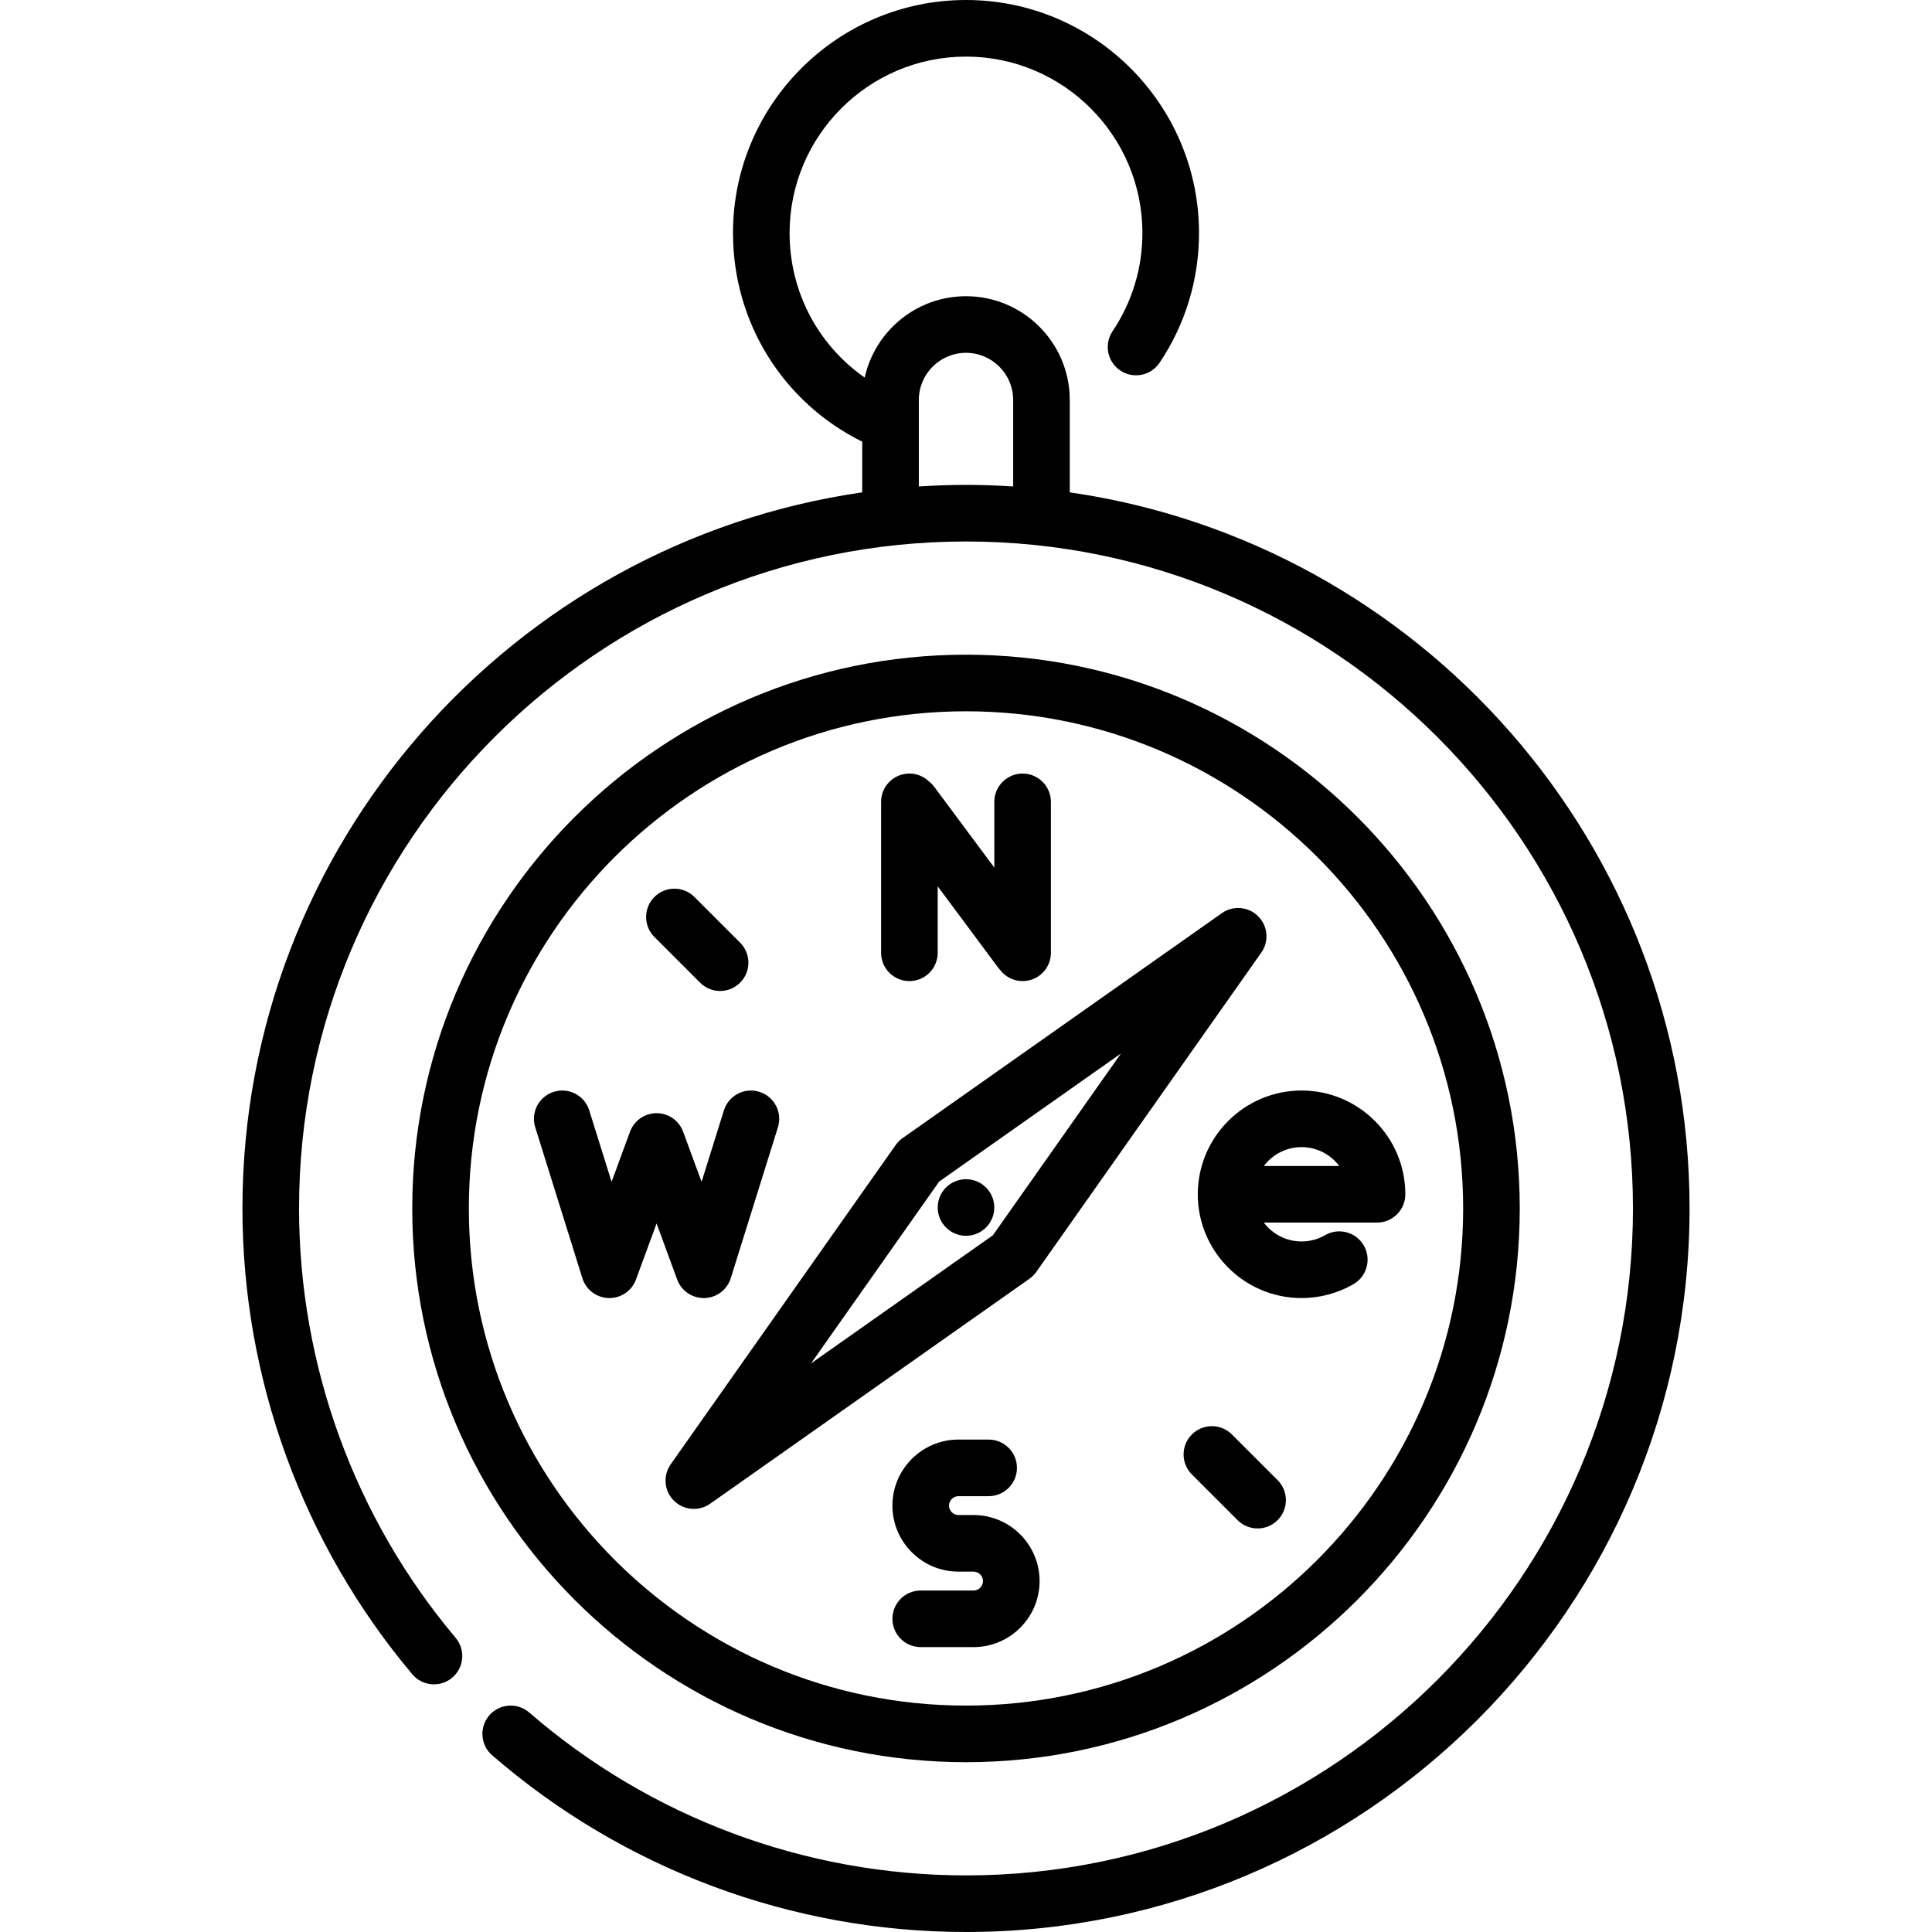 <?xml version="1.0" encoding="iso-8859-1"?>
<!-- Generator: Adobe Illustrator 19.0.0, SVG Export Plug-In . SVG Version: 6.00 Build 0)  -->
<svg version="1.1" id="Layer_1" xmlns="http://www.w3.org/2000/svg" xmlns:xlink="http://www.w3.org/1999/xlink" x="0px" y="0px"
	 viewBox="0 0 512 512" style="enable-background:new 0 0 512 512;" xml:space="preserve">
<g>
	<g>
		<path d="M283.5,130.48V106c0-15.164-12.337-27.5-27.5-27.5c-13.123,0-24.122,9.242-26.846,21.558
			c-12.348-8.608-19.904-22.73-19.904-38.308C209.25,35.972,230.222,15,256,15s46.75,20.972,46.75,46.75
			c0,9.325-2.735,18.325-7.909,26.028c-2.31,3.438-1.395,8.098,2.044,10.408c3.437,2.31,8.099,1.396,10.407-2.043
			c6.842-10.185,10.458-22.078,10.458-34.393C317.75,27.701,290.049,0,256,0s-61.75,27.701-61.75,61.75
			c0,23.739,13.286,44.918,34.25,55.302v13.428c-92.749,13.379-164.25,93.375-164.25,189.77c0,45.136,15.988,88.979,45.021,123.45
			c2.667,3.168,7.399,3.574,10.567,0.906c3.169-2.668,3.574-7.4,0.905-10.568C93.986,402.267,79.25,361.856,79.25,320.25
			c0-97.46,79.29-176.75,176.75-176.75s176.75,79.29,176.75,176.75S353.46,497,256,497c-42.543,0-83.649-15.331-115.746-43.167
			c-3.128-2.713-7.864-2.377-10.58,0.752c-2.714,3.129-2.377,7.866,0.752,10.58C165.25,495.367,209.847,512,256,512
			c105.731,0,191.75-86.019,191.75-191.75C447.75,223.856,376.249,143.859,283.5,130.48z M268.5,128.918
			c-4.134-0.267-8.3-0.418-12.5-0.418s-8.366,0.151-12.5,0.418V106c0-6.893,5.607-12.5,12.5-12.5s12.5,5.607,12.5,12.5V128.918z"/>
	</g>
</g>
<g>
	<g>
		<path d="M256,173.5c-80.918,0-146.75,65.832-146.75,146.75S175.082,467,256,467s146.75-65.832,146.75-146.75
			S336.918,173.5,256,173.5z M256,452c-72.647,0-131.75-59.103-131.75-131.75S183.353,188.5,256,188.5s131.75,59.103,131.75,131.75
			S328.647,452,256,452z"/>
	</g>
</g>
<g>
	<g>
		<path d="M271,205c-4.142,0-7.5,3.357-7.5,7.5v17.418l-15.908-21.394c-0.402-0.541-0.867-1.004-1.371-1.403
			c-1.35-1.311-3.19-2.121-5.22-2.121c-4.142,0-7.5,3.357-7.5,7.5v40c-0.001,4.143,3.357,7.5,7.499,7.5c4.142,0,7.5-3.357,7.5-7.5
			v-17.615l16.055,21.591c0.179,0.24,0.37,0.466,0.571,0.679C266.5,258.886,268.618,260,271,260c4.142,0,7.5-3.357,7.5-7.5v-40
			C278.5,208.357,275.142,205,271,205z"/>
	</g>
</g>
<g>
	<g>
		<path d="M258,401.5h-4c-1.378,0-2.5-1.121-2.5-2.5c0-1.379,1.122-2.5,2.5-2.5h8c4.142,0,7.5-3.357,7.5-7.5s-3.358-7.5-7.5-7.5h-8
			c-9.649,0-17.5,7.851-17.5,17.5s7.851,17.5,17.5,17.5h4c1.378,0,2.5,1.121,2.5,2.5c0,1.379-1.122,2.5-2.5,2.5h-14
			c-4.142,0-7.5,3.357-7.5,7.5s3.358,7.5,7.5,7.5h14c9.649,0,17.5-7.851,17.5-17.5S267.649,401.5,258,401.5z"/>
	</g>
</g>
<g>
	<g>
		<path d="M344.926,288.999c-15.164,0-27.499,12.337-27.499,27.501s12.336,27.5,27.5,27.5c4.833,0,9.589-1.274,13.755-3.684
			c3.585-2.074,4.811-6.662,2.737-10.248c-2.074-3.585-6.661-4.811-10.248-2.737c-1.886,1.091-4.046,1.668-6.245,1.668
			c-4.081,0-7.711-1.965-9.994-5h29.994c4.142,0,7.5-3.358,7.5-7.5C372.426,301.335,360.09,288.999,344.926,288.999z M334.933,309
			c2.282-3.035,5.913-5,9.994-5s7.711,1.965,9.994,5H334.933z"/>
	</g>
</g>
<g>
	<g>
		<path d="M201.238,289.342c-3.954-1.233-8.16,0.968-9.396,4.921l-5.918,18.936l-4.885-13.286l-0.004,0.001
			c-0.733-1.992-2.299-3.663-4.447-4.453c-3.887-1.427-8.197,0.564-9.627,4.452l-4.885,13.286l-5.918-18.936
			c-1.235-3.952-5.435-6.157-9.396-4.921c-3.953,1.236-6.157,5.442-4.921,9.396l12.5,40c0.958,3.065,3.762,5.181,6.973,5.26
			c0.063,0.001,0.125,0.002,0.187,0.002c3.137,0,5.951-1.956,7.038-4.912L174,324.234l5.461,14.854
			c1.087,2.957,3.901,4.912,7.038,4.912c0.062,0,0.124-0.001,0.187-0.002c3.211-0.079,6.015-2.195,6.973-5.26l12.5-40
			C207.395,294.784,205.191,290.578,201.238,289.342z"/>
	</g>
</g>
<g>
	<g>
		<path d="M333.429,242.822c-2.581-2.58-6.642-2.929-9.623-0.828l-84.625,59.625c-0.703,0.495-1.317,1.108-1.812,1.811
			l-59.625,84.625c-2.102,2.982-1.752,7.043,0.827,9.623c1.452,1.452,3.372,2.197,5.306,2.197c1.503,0,3.014-0.45,4.317-1.369
			l84.625-59.625c0.703-0.495,1.316-1.108,1.812-1.811l59.625-84.625C336.358,249.463,336.008,245.402,333.429,242.822z
			 M263.117,327.368l-48.186,33.951l33.951-48.187l48.186-33.951L263.117,327.368z"/>
	</g>
</g>
<g>
	<g>
		<circle cx="256" cy="320" r="7.496"/>
	</g>
</g>
<g>
	<g>
		<path d="M338.577,392.252l-12.11-12.109c-2.928-2.93-7.677-2.929-10.606,0c-2.929,2.929-2.929,7.678,0.001,10.606l12.109,12.109
			c1.464,1.465,3.384,2.197,5.303,2.197s3.839-0.732,5.304-2.197C341.507,399.929,341.507,395.18,338.577,392.252z"/>
	</g>
</g>
<g>
	<g>
		<path d="M196.139,249.814l-12.109-12.109c-2.928-2.93-7.677-2.929-10.606,0s-2.929,7.678,0.001,10.606l12.108,12.109
			c1.464,1.465,3.384,2.197,5.303,2.197s3.839-0.732,5.304-2.197C199.069,257.491,199.069,252.742,196.139,249.814z"/>
	</g>
</g>
<g>
</g>
<g>
</g>
<g>
</g>
<g>
</g>
<g>
</g>
<g>
</g>
<g>
</g>
<g>
</g>
<g>
</g>
<g>
</g>
<g>
</g>
<g>
</g>
<g>
</g>
<g>
</g>
<g>
</g>
</svg>
